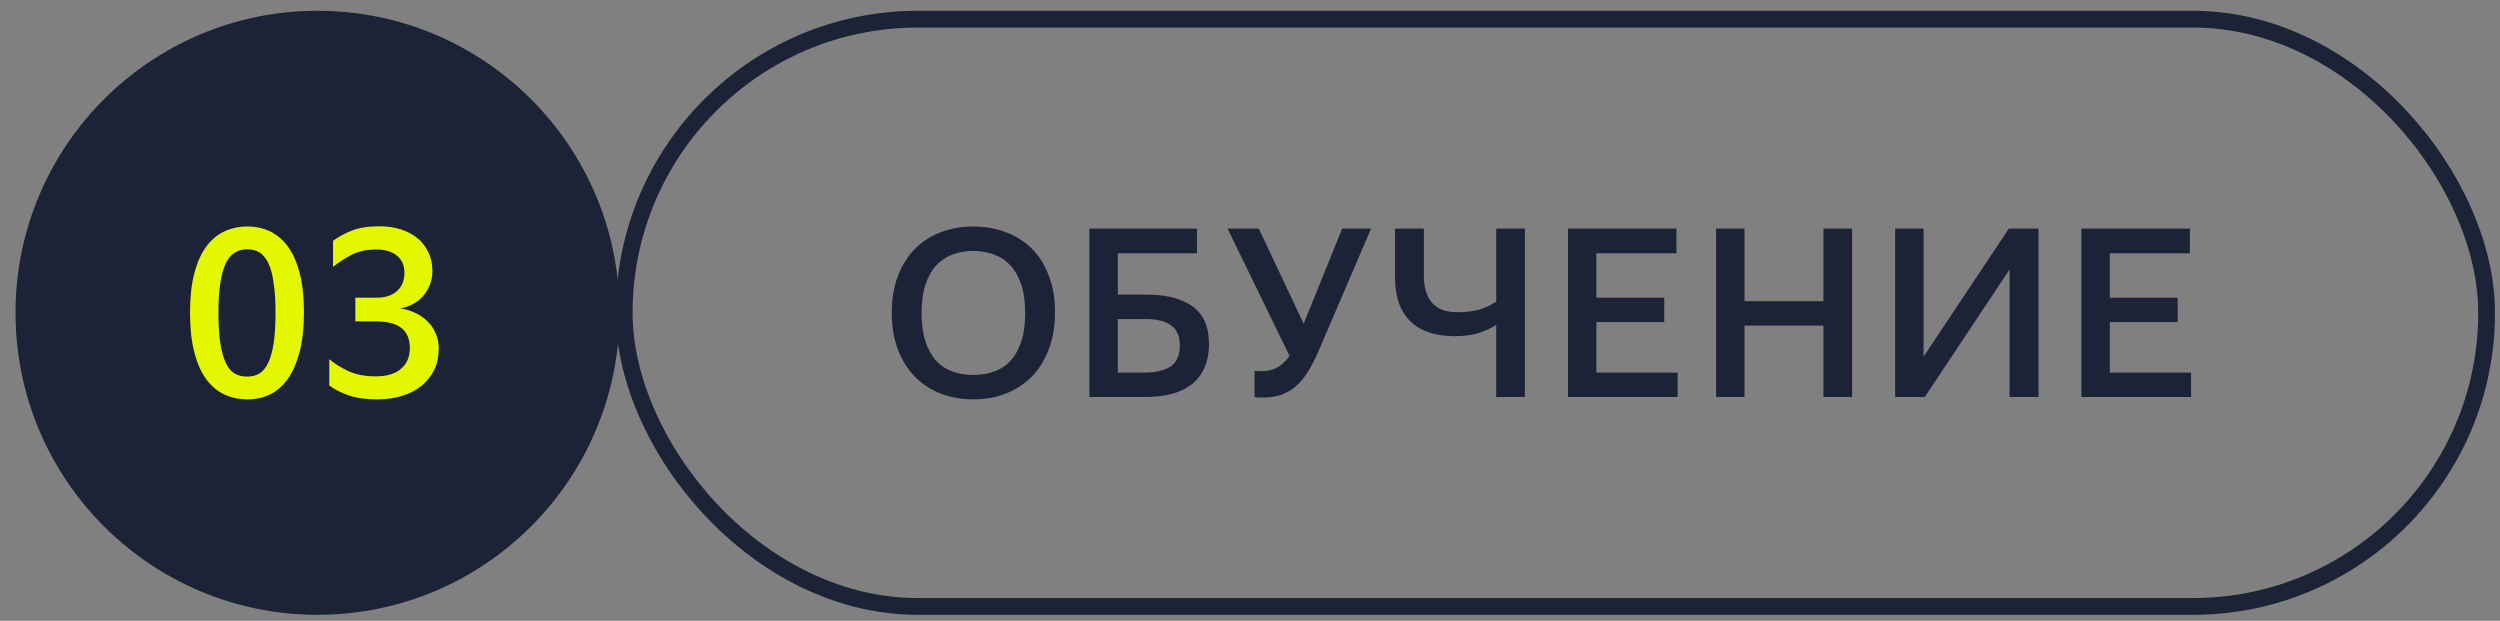 <?xml version="1.0" encoding="UTF-8"?> <svg xmlns="http://www.w3.org/2000/svg" width="149" height="37" viewBox="0 0 149 37" fill="none"><rect x="0" y="0" width="149" height="37" fill="#808080" stroke="none"/> <circle cx="18.925" cy="18.643" r="18" fill="#1D2336"></circle> <rect x="37.202" y="1.143" width="111" height="35" rx="17.5" stroke="#1D2336"></rect> <path d="M14.741 23.803C14.247 23.803 13.789 23.705 13.369 23.509C12.949 23.313 12.585 23.005 12.277 22.585C11.979 22.165 11.745 21.629 11.577 20.975C11.409 20.322 11.325 19.543 11.325 18.637C11.325 17.732 11.409 16.957 11.577 16.313C11.745 15.66 11.979 15.128 12.277 14.717C12.585 14.297 12.949 13.989 13.369 13.793C13.789 13.597 14.247 13.499 14.741 13.499C15.236 13.499 15.689 13.597 16.099 13.793C16.51 13.989 16.865 14.293 17.163 14.703C17.462 15.114 17.695 15.641 17.863 16.285C18.031 16.929 18.115 17.704 18.115 18.609C18.115 19.515 18.031 20.294 17.863 20.947C17.695 21.601 17.462 22.142 17.163 22.571C16.865 22.991 16.51 23.304 16.099 23.509C15.689 23.705 15.236 23.803 14.741 23.803ZM14.727 22.445C15.007 22.445 15.25 22.385 15.455 22.263C15.67 22.133 15.847 21.918 15.987 21.619C16.127 21.321 16.235 20.933 16.309 20.457C16.384 19.972 16.421 19.37 16.421 18.651C16.421 17.942 16.384 17.349 16.309 16.873C16.244 16.388 16.141 15.996 16.001 15.697C15.861 15.399 15.684 15.184 15.469 15.053C15.264 14.923 15.021 14.857 14.741 14.857C14.461 14.857 14.214 14.923 13.999 15.053C13.785 15.184 13.603 15.399 13.453 15.697C13.313 15.996 13.206 16.388 13.131 16.873C13.057 17.349 13.019 17.942 13.019 18.651C13.019 19.37 13.057 19.972 13.131 20.457C13.206 20.933 13.313 21.321 13.453 21.619C13.593 21.918 13.771 22.133 13.985 22.263C14.2 22.385 14.447 22.445 14.727 22.445ZM26.149 20.779C26.149 21.246 26.06 21.666 25.883 22.039C25.705 22.403 25.453 22.721 25.127 22.991C24.809 23.253 24.422 23.453 23.965 23.593C23.517 23.733 23.022 23.803 22.481 23.803C21.809 23.803 21.239 23.724 20.773 23.565C20.306 23.397 19.923 23.201 19.625 22.977V21.409C19.923 21.661 20.297 21.895 20.745 22.109C21.202 22.324 21.748 22.431 22.383 22.431C23.045 22.431 23.549 22.282 23.895 21.983C24.249 21.685 24.427 21.274 24.427 20.751C24.427 20.219 24.263 19.823 23.937 19.561C23.61 19.291 23.101 19.155 22.411 19.155H21.179V17.741H22.481C22.957 17.741 23.344 17.615 23.643 17.363C23.951 17.102 24.105 16.733 24.105 16.257C24.105 15.828 23.96 15.492 23.671 15.249C23.381 14.997 22.966 14.871 22.425 14.871C21.855 14.871 21.37 14.974 20.969 15.179C20.567 15.385 20.194 15.627 19.849 15.907V14.353C20.175 14.111 20.553 13.905 20.983 13.737C21.421 13.569 21.963 13.485 22.607 13.485C23.092 13.485 23.531 13.551 23.923 13.681C24.315 13.812 24.646 13.994 24.917 14.227C25.187 14.461 25.397 14.741 25.547 15.067C25.696 15.394 25.771 15.753 25.771 16.145C25.771 16.472 25.715 16.761 25.603 17.013C25.5 17.265 25.36 17.489 25.183 17.685C25.005 17.872 24.8 18.026 24.567 18.147C24.343 18.259 24.105 18.339 23.853 18.385C24.161 18.423 24.45 18.507 24.721 18.637C25.001 18.759 25.243 18.922 25.449 19.127C25.663 19.323 25.831 19.561 25.953 19.841C26.083 20.121 26.149 20.434 26.149 20.779Z" fill="#E2F700"></path> <path d="M58.007 23.803C57.325 23.803 56.686 23.691 56.089 23.467C55.501 23.243 54.987 22.912 54.548 22.473C54.119 22.035 53.779 21.498 53.526 20.863C53.275 20.219 53.148 19.477 53.148 18.637C53.148 17.797 53.275 17.06 53.526 16.425C53.779 15.781 54.119 15.245 54.548 14.815C54.987 14.377 55.501 14.05 56.089 13.835C56.686 13.611 57.325 13.499 58.007 13.499C58.697 13.499 59.337 13.611 59.925 13.835C60.522 14.05 61.04 14.372 61.478 14.801C61.917 15.231 62.258 15.767 62.501 16.411C62.752 17.046 62.879 17.783 62.879 18.623C62.879 19.454 62.752 20.191 62.501 20.835C62.258 21.479 61.917 22.021 61.478 22.459C61.04 22.898 60.522 23.234 59.925 23.467C59.337 23.691 58.697 23.803 58.007 23.803ZM58.007 22.347C58.445 22.347 58.851 22.282 59.224 22.151C59.607 22.021 59.934 21.811 60.205 21.521C60.484 21.223 60.704 20.84 60.862 20.373C61.021 19.897 61.1 19.323 61.1 18.651C61.1 17.979 61.021 17.41 60.862 16.943C60.704 16.477 60.484 16.099 60.205 15.809C59.934 15.511 59.607 15.296 59.224 15.165C58.851 15.025 58.445 14.955 58.007 14.955C57.568 14.955 57.162 15.025 56.788 15.165C56.415 15.296 56.089 15.511 55.809 15.809C55.538 16.099 55.323 16.477 55.164 16.943C55.006 17.41 54.926 17.979 54.926 18.651C54.926 19.323 55.006 19.897 55.164 20.373C55.323 20.84 55.538 21.223 55.809 21.521C56.089 21.811 56.415 22.021 56.788 22.151C57.162 22.282 57.568 22.347 58.007 22.347ZM64.929 13.625H71.341V15.095H66.623V17.559H68.317C69.521 17.559 70.445 17.797 71.089 18.273C71.733 18.74 72.055 19.482 72.055 20.499C72.055 21.059 71.961 21.54 71.775 21.941C71.588 22.343 71.327 22.674 70.991 22.935C70.655 23.187 70.249 23.374 69.773 23.495C69.306 23.607 68.783 23.663 68.205 23.663H64.929V13.625ZM66.623 19.015V22.207H68.205C68.849 22.207 69.362 22.091 69.745 21.857C70.127 21.615 70.319 21.185 70.319 20.569C70.319 20.037 70.146 19.645 69.801 19.393C69.455 19.141 68.951 19.015 68.289 19.015H66.623ZM78.58 20.933C78.384 21.391 78.179 21.792 77.964 22.137C77.75 22.483 77.512 22.772 77.25 23.005C76.989 23.229 76.7 23.402 76.382 23.523C76.065 23.635 75.706 23.691 75.304 23.691C75.22 23.691 75.132 23.691 75.038 23.691C74.954 23.691 74.866 23.682 74.772 23.663V22.095C74.838 22.105 74.898 22.114 74.954 22.123C75.01 22.123 75.071 22.123 75.136 22.123C75.566 22.123 75.911 22.039 76.172 21.871C76.443 21.703 76.672 21.484 76.858 21.213L73.162 13.625H75.024L77.698 19.295L79.994 13.625H81.716L78.58 20.933ZM90.883 23.663H89.175V19.365C88.802 19.599 88.415 19.771 88.013 19.883C87.612 19.986 87.173 20.037 86.697 20.037C86.147 20.037 85.652 19.967 85.213 19.827C84.775 19.687 84.401 19.473 84.093 19.183C83.785 18.894 83.547 18.525 83.379 18.077C83.221 17.62 83.141 17.083 83.141 16.467V13.625H84.863V16.425C84.863 17.116 85.022 17.653 85.339 18.035C85.657 18.418 86.17 18.609 86.879 18.609C87.309 18.609 87.715 18.563 88.097 18.469C88.48 18.367 88.839 18.203 89.175 17.979V13.625H90.883V23.663ZM93.45 13.625H99.918V15.095H95.144V17.741H99.19V19.197H95.144V22.207H99.988V23.663H93.45V13.625ZM108.676 19.407H103.972V23.663H102.278V13.625H103.972V17.951H108.676V13.625H110.384V23.663H108.676V19.407ZM112.952 23.663V13.625H114.646V21.255L119.728 13.625H121.492V23.663H119.77V16.061L114.716 23.663H112.952ZM124.05 13.625H130.518V15.095H125.744V17.741H129.79V19.197H125.744V22.207H130.588V23.663H124.05V13.625Z" fill="#1D2336"></path> </svg> 